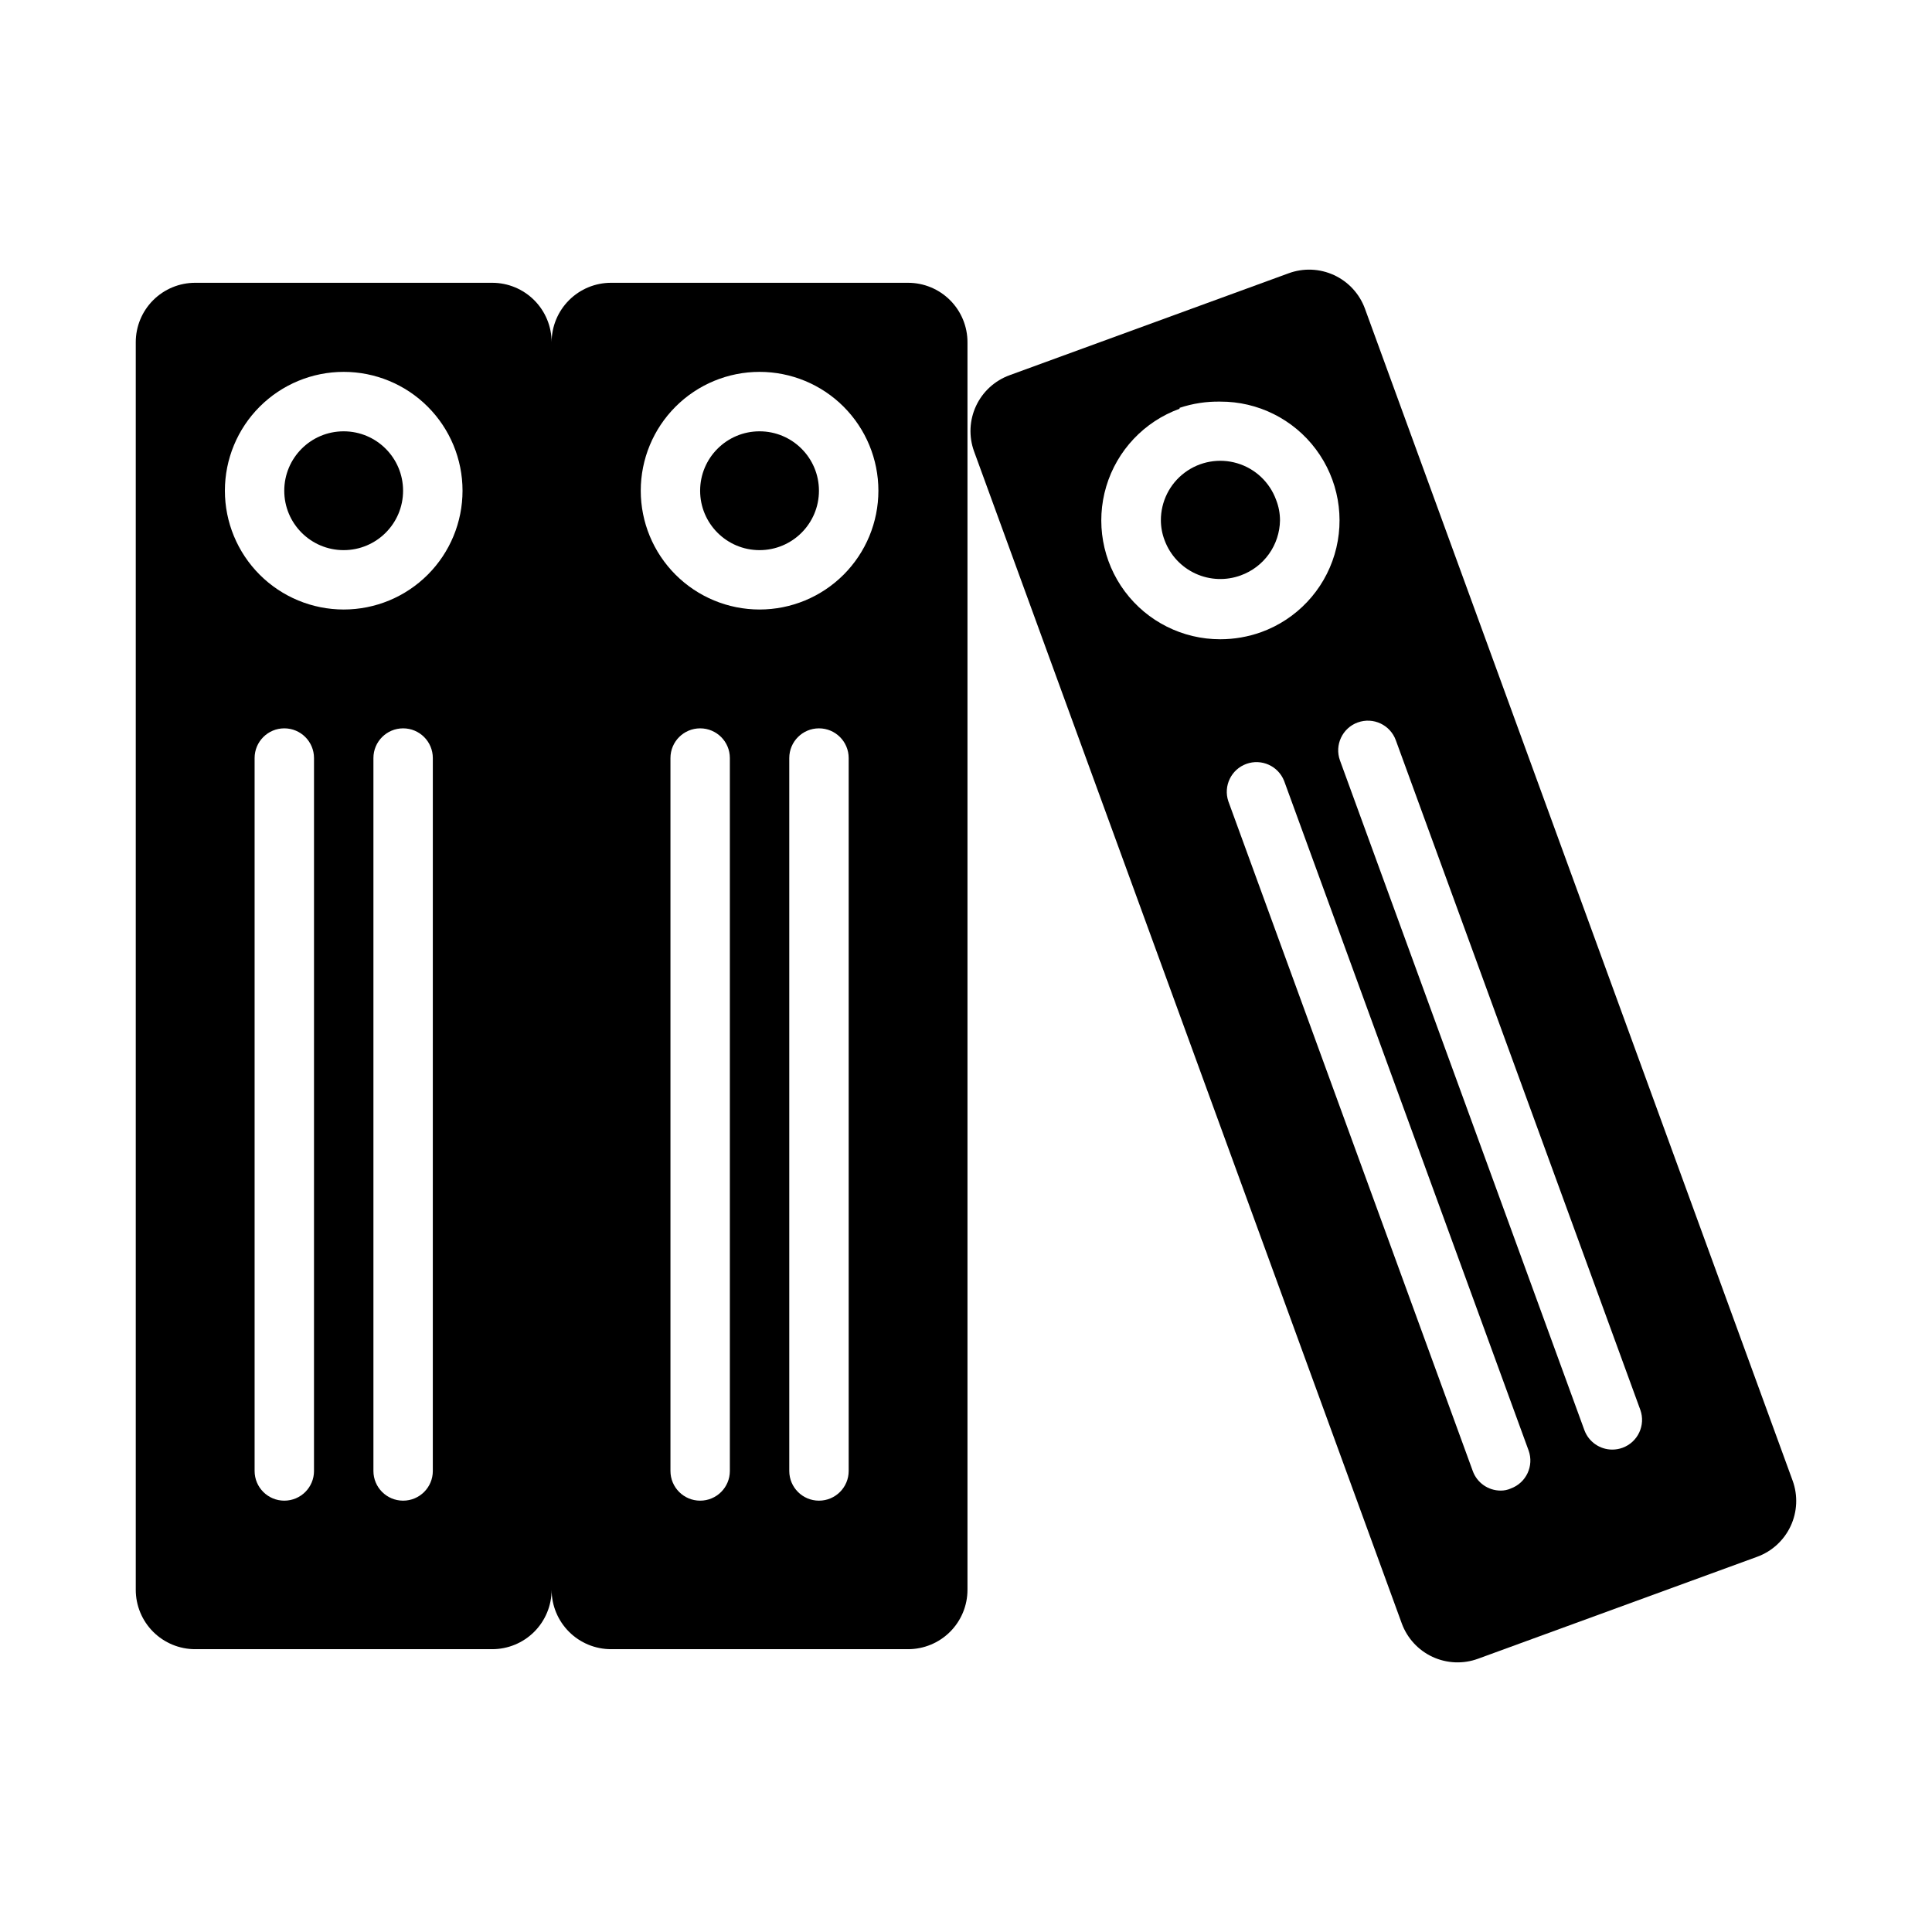 <?xml version="1.0" encoding="UTF-8"?>
<!-- Uploaded to: SVG Repo, www.svgrepo.com, Generator: SVG Repo Mixer Tools -->
<svg fill="#000000" width="800px" height="800px" version="1.1" viewBox="144 144 512 512" xmlns="http://www.w3.org/2000/svg">
 <g>
  <path d="m250.82 274.05c0 8.695-7.051 15.742-15.746 15.742s-15.742-7.047-15.742-15.742 7.047-15.746 15.742-15.746 15.746 7.051 15.746 15.746"/>
  <path d="m195.72 581.05h78.723c4.176 0 8.18-1.66 11.133-4.609 2.949-2.953 4.609-6.957 4.609-11.133 0 4.176 1.66 8.18 4.613 11.133 2.949 2.949 6.957 4.609 11.133 4.609h78.719c4.176 0 8.18-1.66 11.133-4.609 2.953-2.953 4.609-6.957 4.609-11.133v-330.62c0-4.176-1.656-8.18-4.609-11.133-2.953-2.953-6.957-4.613-11.133-4.613h-78.719c-4.176 0-8.184 1.66-11.133 4.613-2.953 2.953-4.613 6.957-4.613 11.133 0-4.176-1.66-8.18-4.609-11.133-2.953-2.953-6.957-4.613-11.133-4.613h-78.723c-4.176 0-8.18 1.66-11.133 4.613-2.953 2.953-4.609 6.957-4.609 11.133v330.62c0 4.176 1.656 8.18 4.609 11.133 2.953 2.949 6.957 4.609 11.133 4.609zm141.7-47.23c0 4.348-3.523 7.871-7.871 7.871-4.348 0-7.871-3.523-7.871-7.871v-188.93c0-4.348 3.523-7.871 7.871-7.871 4.348 0 7.871 3.523 7.871 7.871zm31.488 0c0 4.348-3.523 7.871-7.871 7.871s-7.871-3.523-7.871-7.871v-188.93c0-4.348 3.523-7.871 7.871-7.871s7.871 3.523 7.871 7.871zm-23.617-291.27h0.004c8.352 0 16.359 3.316 22.266 9.223 5.902 5.906 9.223 13.914 9.223 22.266s-3.32 16.359-9.223 22.266c-5.906 5.902-13.914 9.223-22.266 9.223-8.352 0-16.363-3.32-22.266-9.223-5.906-5.906-9.223-13.914-9.223-22.266s3.316-16.359 9.223-22.266c5.902-5.906 13.914-9.223 22.266-9.223zm-118.08 291.27h0.004c0 4.348-3.523 7.871-7.871 7.871-4.348 0-7.871-3.523-7.871-7.871v-188.93c0-4.348 3.523-7.871 7.871-7.871 4.348 0 7.871 3.523 7.871 7.871zm31.488 0h0.004c0 4.348-3.523 7.871-7.871 7.871-4.348 0-7.871-3.523-7.871-7.871v-188.93c0-4.348 3.523-7.871 7.871-7.871 4.348 0 7.871 3.523 7.871 7.871zm-23.617-291.27h0.004c8.352 0 16.363 3.316 22.266 9.223 5.906 5.906 9.223 13.914 9.223 22.266s-3.316 16.359-9.223 22.266c-5.902 5.902-13.914 9.223-22.266 9.223s-16.359-3.32-22.266-9.223c-5.902-5.906-9.223-13.914-9.223-22.266s3.32-16.359 9.223-22.266c5.906-5.906 13.914-9.223 22.266-9.223z"/>
  <path d="m361.03 274.05c0 8.695-7.047 15.742-15.742 15.742-8.695 0-15.746-7.047-15.746-15.742s7.051-15.746 15.746-15.746c8.695 0 15.742 7.051 15.742 15.746"/>
  <path d="m472.82 296.48c3.004-1.086 5.606-3.059 7.465-5.66 1.855-2.602 2.875-5.707 2.926-8.902 0.004-1.859-0.344-3.703-1.023-5.43-1.703-4.688-5.519-8.289-10.297-9.715-4.773-1.426-9.941-0.508-13.934 2.477s-6.332 7.684-6.312 12.668c0.012 1.832 0.355 3.644 1.023 5.352 1.465 3.883 4.406 7.027 8.18 8.75 3.773 1.727 8.074 1.891 11.973 0.461z"/>
  <path d="m515.48 574.21c1.438 3.93 4.375 7.125 8.172 8.883 3.797 1.754 8.137 1.93 12.059 0.484l73.918-27c3.926-1.422 7.125-4.344 8.895-8.121 1.773-3.781 1.973-8.105 0.555-12.031l-113.36-310.63c-1.434-3.926-4.375-7.121-8.172-8.879-3.793-1.758-8.133-1.934-12.059-0.488l-73.918 27v0.004c-3.926 1.418-7.125 4.34-8.895 8.117-1.77 3.781-1.969 8.109-0.551 12.035zm28.891-35.738c-0.844 0.367-1.754 0.559-2.676 0.551-3.316-0.004-6.273-2.078-7.398-5.195l-64.789-177.52c-1.336-4.047 0.793-8.422 4.797-9.871 4.008-1.449 8.441 0.555 10.004 4.519l64.785 177.43c1.477 4.086-0.637 8.598-4.723 10.078zm-40.539-203.02c4.086-1.477 8.594 0.637 10.074 4.723l64.789 177.43c1.473 4.086-0.641 8.598-4.727 10.078-0.855 0.312-1.762 0.469-2.676 0.473-3.293 0.008-6.246-2.031-7.398-5.117l-64.789-177.52c-1.473-4.086 0.641-8.598 4.727-10.074zm-47.23-83.363-0.004-0.004c3.477-1.16 7.121-1.719 10.785-1.652 9.969-0.039 19.367 4.644 25.336 12.629 5.973 7.981 7.809 18.32 4.957 27.871-2.852 9.551-10.059 17.188-19.43 20.586-3.484 1.25-7.16 1.891-10.863 1.891-9.957 0.012-19.336-4.684-25.289-12.668-5.949-7.988-7.773-18.316-4.918-27.855 2.859-9.539 10.062-17.164 19.422-20.562z"/>
 </g>
</svg>